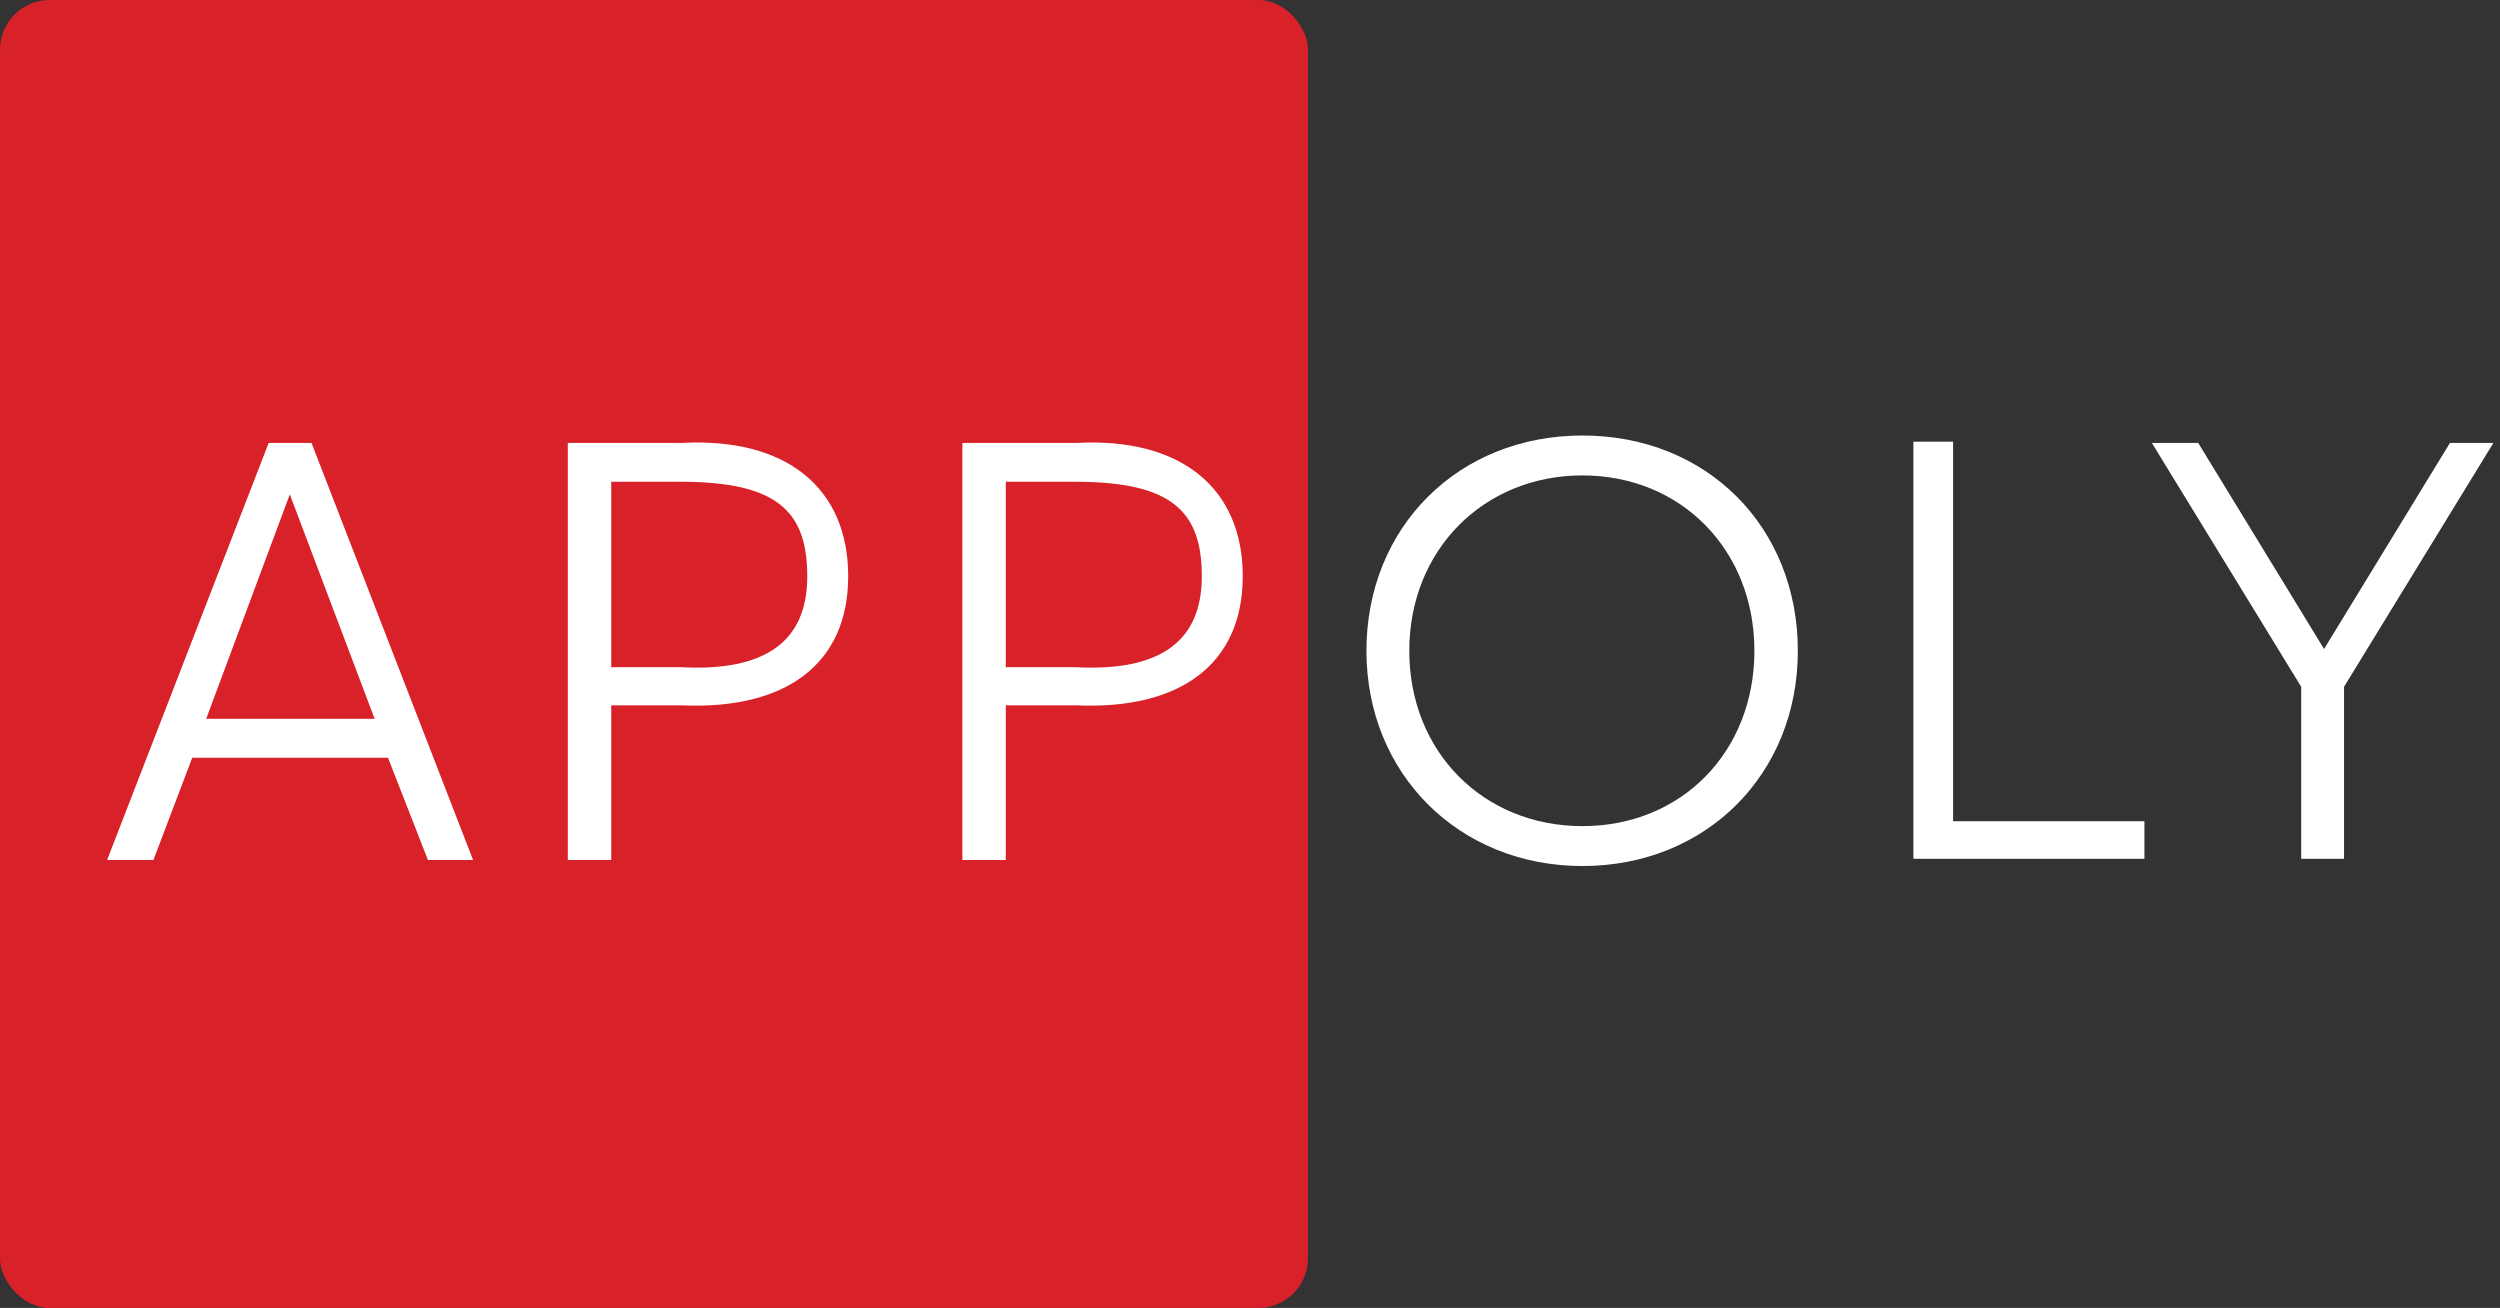 <?xml version="1.0" encoding="UTF-8"?>
<svg width="151px" height="79px" viewBox="0 0 151 79" version="1.1" xmlns="http://www.w3.org/2000/svg" xmlns:xlink="http://www.w3.org/1999/xlink">
    <rect x="0" y="0" width="151" height="79" fill="#333333" stroke="none"/>
    <title>appoly-logo</title>
    <g id="Page-1" stroke="none" stroke-width="1" fill="none" fill-rule="evenodd">
        <g id="01.-Homepage" transform="translate(-125, -63)">
            <g id="Navigation-(Combined)" transform="translate(0, -2)">
                <g id="Navigation" transform="translate(125, 35)">
                    <g id="appoly-logo" transform="translate(0, 30)">
                        <rect id="Rectangle" fill="#D92129" x="0" y="0" width="79" height="79" rx="3"></rect>
                        <path d="M23.435,45.769 L11.61,45.769 L9.268,51.942 L6.468,51.946 L16.228,26.754 L18.815,26.754 L28.574,51.946 L25.847,51.942 L23.435,45.769 L23.435,45.769 Z M22.629,43.416 L17.504,29.86 L12.454,43.416 L22.629,43.416 Z" id="Shape" fill="#FFFFFF" fill-rule="nonzero"></path>
                        <path d="M51.231,34.809 C51.231,40.091 47.484,42.884 41.168,42.602 L36.919,42.602 L36.919,51.946 L34.295,51.946 L34.295,26.754 L41.169,26.754 C47.519,26.407 51.232,29.492 51.232,34.809 L51.231,34.809 Z M48.759,34.809 C48.759,30.839 46.9,29.098 41.097,29.098 L36.919,29.098 L36.919,40.298 L41.097,40.298 C46.28,40.58 48.759,38.709 48.759,34.809 Z" id="Shape" fill="#FFFFFF" fill-rule="nonzero"></path>
                        <path d="M75.062,34.809 C75.062,40.091 71.315,42.884 64.999,42.602 L60.75,42.602 L60.75,51.946 L58.127,51.946 L58.127,26.754 L65,26.754 C71.35,26.407 75.063,29.492 75.063,34.809 L75.062,34.809 Z M72.59,34.809 C72.59,30.839 70.731,29.098 64.928,29.098 L60.75,29.098 L60.75,40.298 L64.928,40.298 C70.111,40.58 72.59,38.709 72.59,34.809 Z" id="Shape" fill="#FFFFFF" fill-rule="nonzero"></path>
                        <path d="M82.533,39.307 C82.533,31.856 88.064,26.305 95.579,26.305 C103.095,26.305 108.589,31.82 108.589,39.307 C108.589,46.793 103.024,52.308 95.579,52.308 C88.135,52.308 82.533,46.757 82.533,39.307 Z M105.966,39.307 C105.966,33.207 101.535,28.715 95.579,28.715 C89.623,28.715 85.121,33.207 85.121,39.307 C85.121,45.406 89.588,49.898 95.579,49.898 C101.57,49.898 105.966,45.406 105.966,39.307 L105.966,39.307 Z" id="Shape" fill="#FFFFFF" fill-rule="nonzero"></path>
                        <polygon id="Path" fill="#FFFFFF" fill-rule="nonzero" points="115.57 26.678 117.967 26.678 117.967 49.602 129.523 49.602 129.523 51.871 115.569 51.871 115.569 26.678"></polygon>
                        <polygon id="Path" fill="#FFFFFF" fill-rule="nonzero" points="141.58 41.481 141.58 51.871 138.992 51.871 138.992 41.481 129.972 26.754 132.772 26.754 140.374 39.199 147.977 26.754 150.6 26.754 141.58 41.481"></polygon>
                    </g>
                </g>
            </g>
        </g>
    </g>
</svg>